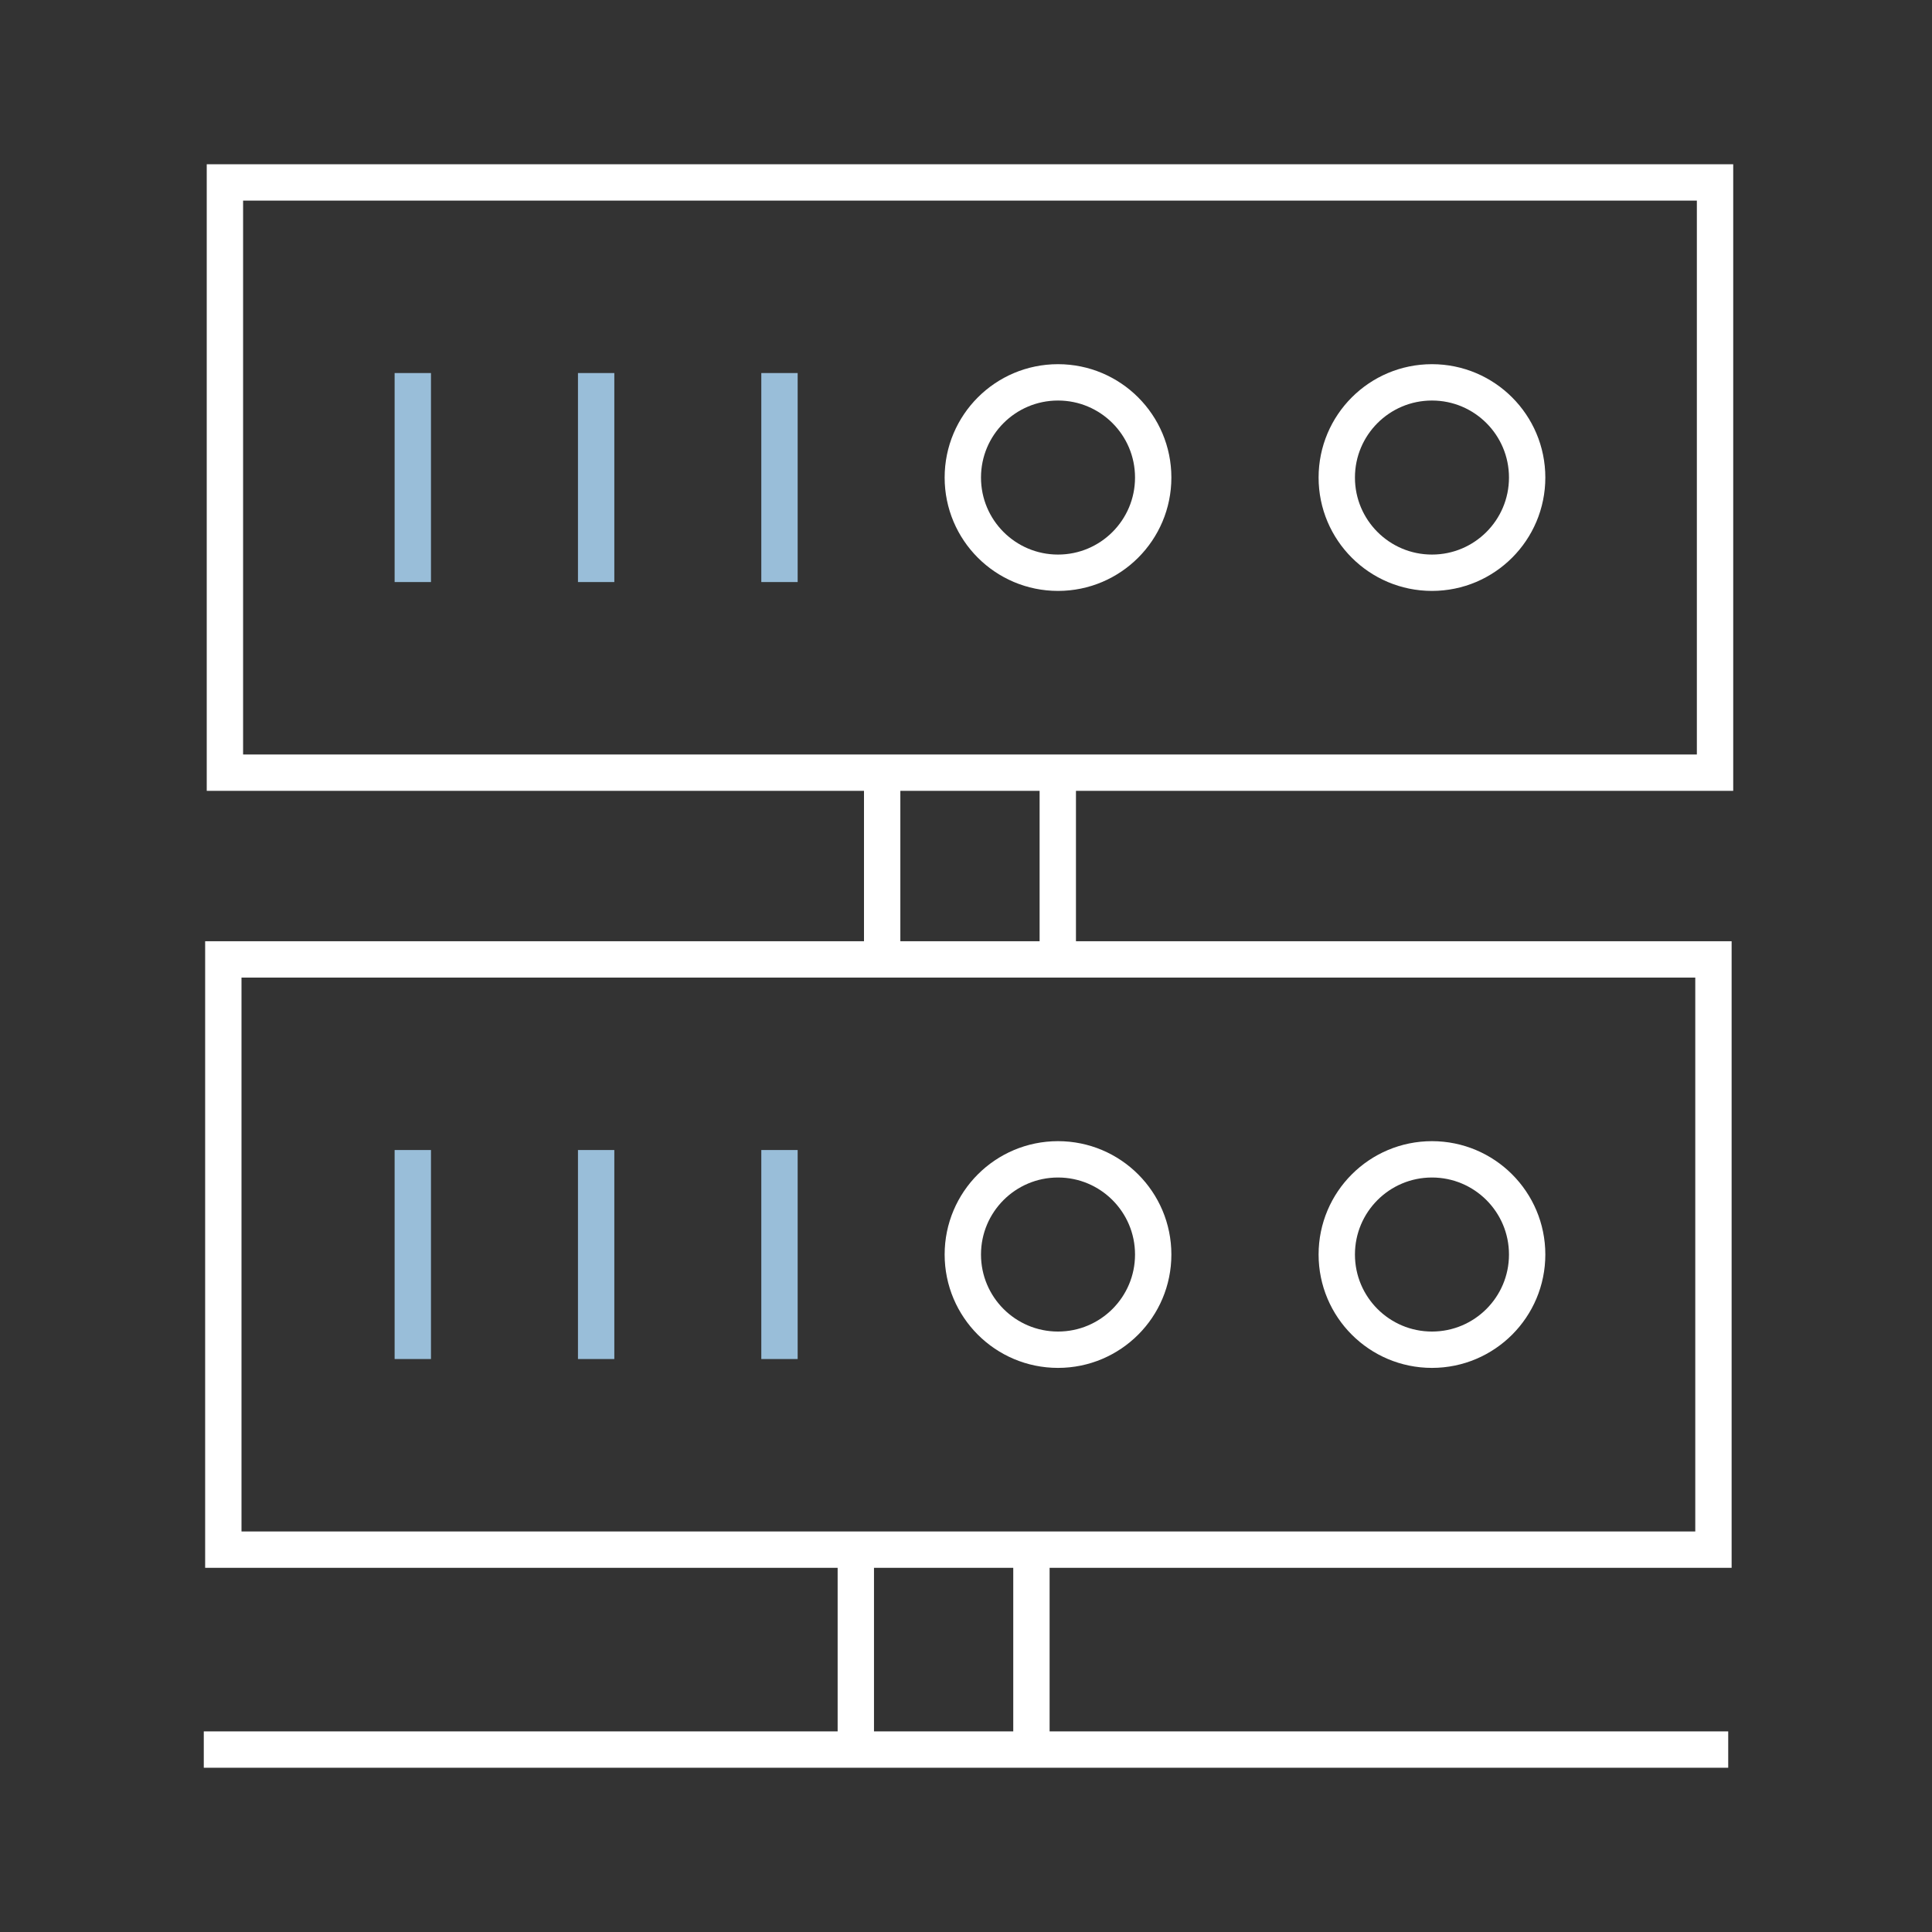 <?xml version="1.0" encoding="utf-8"?>
<!-- Generator: Adobe Illustrator 23.0.4, SVG Export Plug-In . SVG Version: 6.00 Build 0)  -->
<svg version="1.1" id="Capa_1" xmlns="http://www.w3.org/2000/svg" xmlns:xlink="http://www.w3.org/1999/xlink" x="0px" y="0px"
	 viewBox="0 0 85.04 85.04" style="enable-background:new 0 0 85.04 85.04;" xml:space="preserve">
<rect x="0" y="0" width="85.04" height="85.04" fill="#333333" stroke="none"/>
<style type="text/css">
	.st0{fill:#C6C6C6;}
	.st1{clip-path:url(#SVGID_2_);fill:#C6C6C6;stroke:#C6C6C6;stroke-width:2;stroke-miterlimit:10;}
	.st2{fill:#FFFFFF;stroke:#FFFFFF;stroke-miterlimit:10;}
	.st3{fill:#99BED9;}
	.st4{fill:#FFFFFF;}
	.st5{fill:none;stroke:#FFFFFF;stroke-width:1.6;stroke-miterlimit:10;}
	.st6{fill:none;stroke:#99BED9;stroke-width:1.6;stroke-miterlimit:10;}
	.st7{fill:none;}
	.st8{fill:#E95027;}
	.st9{fill:#7EBA28;}
	.st10{fill:#349ED9;}
	.st11{fill:#FBB911;}
	.st12{fill:#C6C6C6;stroke:#C6C6C6;stroke-width:2.5;stroke-miterlimit:10;}
	.st13{fill-rule:evenodd;clip-rule:evenodd;fill:none;stroke:#99BED9;stroke-width:1.6;stroke-miterlimit:10;}
	.st14{fill-rule:evenodd;clip-rule:evenodd;fill:none;stroke:#FFFFFF;stroke-width:1.6;stroke-miterlimit:10;}
</style>
<g>
	<rect x="9.83" y="42.23" class="st5" width="65.59" height="25.98"/>
	<rect x="9.9" y="8.03" class="st5" width="65.59" height="25.98"/>
	<line class="st6" x1="18.17" y1="50.62" x2="18.17" y2="59.82"/>
	<line class="st6" x1="26.24" y1="50.62" x2="26.24" y2="59.82"/>
	<line class="st6" x1="34.31" y1="50.62" x2="34.31" y2="59.82"/>
	<circle class="st5" cx="46.57" cy="55.22" r="4.19"/>
	<circle class="st5" cx="63.03" cy="55.22" r="4.19"/>
	<line class="st5" x1="76.07" y1="77.01" x2="8.97" y2="77.01"/>
	<g>
		<line class="st6" x1="18.17" y1="16.42" x2="18.17" y2="25.62"/>
		<line class="st6" x1="26.24" y1="16.42" x2="26.24" y2="25.62"/>
		<line class="st6" x1="34.31" y1="16.42" x2="34.31" y2="25.62"/>
		<circle class="st5" cx="46.57" cy="21.02" r="4.19"/>
		<circle class="st5" cx="63.03" cy="21.02" r="4.19"/>
	</g>
	<g>
		<line class="st5" x1="37.67" y1="67.64" x2="37.67" y2="76.84"/>
		<line class="st5" x1="45.4" y1="67.64" x2="45.4" y2="76.84"/>
	</g>
	<g>
		<line class="st5" x1="38.83" y1="33.67" x2="38.83" y2="42.87"/>
		<line class="st5" x1="46.56" y1="33.67" x2="46.56" y2="42.87"/>
	</g>
</g>
</svg>
